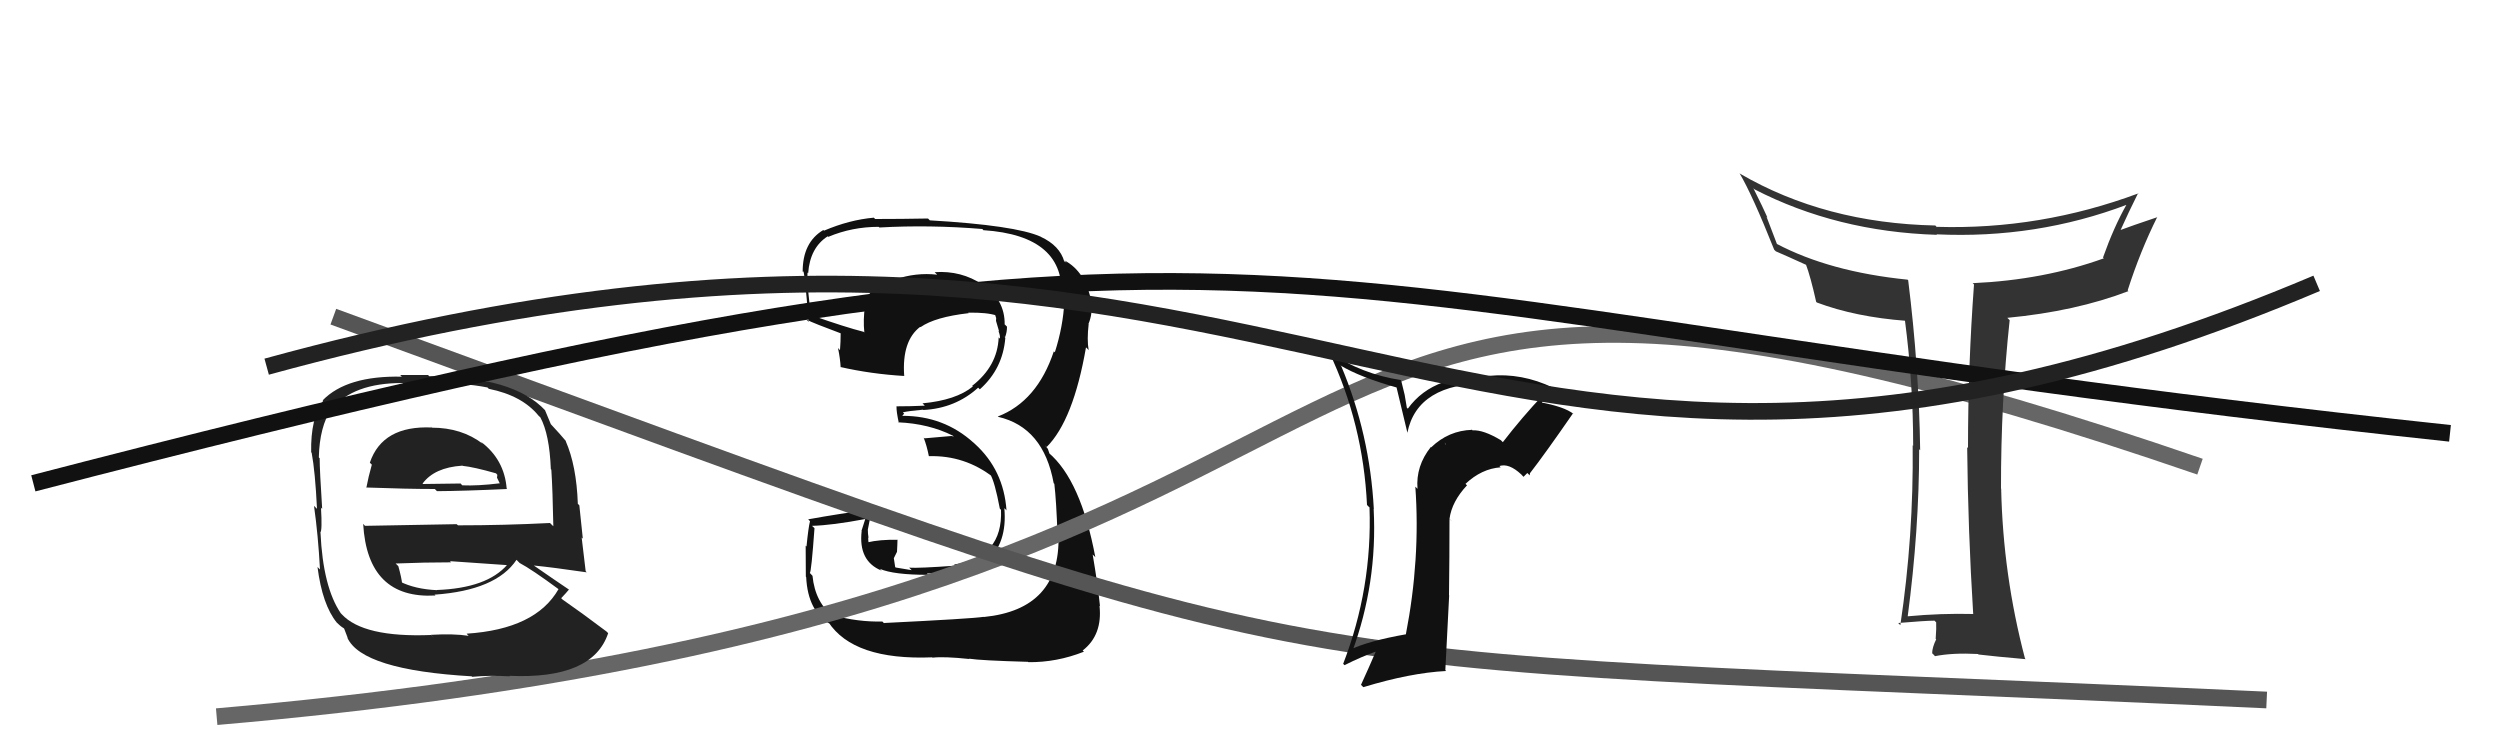 <svg xmlns="http://www.w3.org/2000/svg" width="150" height="44" viewBox="0,0,150,44"><path fill="#111" d="M53.06 37.41L52.96 37.31L52.94 37.29Q51.50 37.33 49.94 36.91L50.02 37.00L50.05 37.03Q48.91 36.18 48.75 34.55L48.64 34.43L48.59 34.38Q48.68 34.32 48.87 31.69L48.74 31.57L48.73 31.55Q49.91 31.52 51.93 31.14L51.92 31.13L51.69 31.85L51.70 31.86Q51.49 33.67 52.90 34.24L52.86 34.20L52.79 34.13Q53.61 34.49 55.70 34.49L55.72 34.51L55.62 34.41Q57.33 34.37 57.52 34.29L57.54 34.31L57.39 34.16Q58.49 34.20 59.22 33.70L59.13 33.62L59.20 33.69Q60.45 32.58 60.26 30.49L60.44 30.66L60.39 30.62Q60.22 28.20 58.49 26.63L58.37 26.52L58.41 26.56Q56.63 24.95 54.16 24.95L54.14 24.94L54.25 24.82L54.17 24.74Q54.51 24.66 55.39 24.58L55.38 24.58L55.40 24.60Q57.32 24.50 58.69 23.26L58.76 23.33L58.79 23.36Q60.17 22.13 60.32 20.27L60.17 20.12L60.30 20.24Q60.42 19.95 60.42 19.60L60.30 19.48L60.28 19.47Q60.30 17.96 58.93 17.05L58.99 17.10L58.96 17.08Q57.68 16.22 56.08 16.33L56.13 16.38L56.23 16.48Q54.95 16.34 53.73 16.76L53.56 16.59L53.59 16.62Q52.16 17.17 51.85 18.31L51.83 18.29L51.90 18.36Q51.78 19.19 51.86 19.95L51.81 19.90L51.82 19.91Q50.75 19.64 48.70 18.92L48.72 18.95L48.67 18.90Q48.41 17.19 48.45 16.35L48.56 16.46L48.49 16.39Q48.60 14.86 49.66 14.18L49.66 14.18L49.70 14.21Q51.12 13.61 52.72 13.61L52.69 13.58L52.76 13.65Q55.78 13.48 58.94 13.74L59.07 13.88L59.00 13.81Q63.98 14.14 63.68 17.91L63.74 17.98L63.86 18.09Q63.79 19.58 63.29 21.14L63.26 21.11L63.23 21.08Q62.23 24.08 59.87 24.99L59.92 25.04L59.89 25.01Q62.61 25.64 63.22 28.99L63.09 28.86L63.26 29.03Q63.38 30.06 63.45 32.08L63.52 32.15L63.51 32.14Q63.63 36.56 59.03 37.02L59.01 37.00L59.02 37.01Q58.33 37.12 53.04 37.38ZM58.13 39.51L58.30 39.68L58.14 39.52Q58.83 39.63 61.68 39.71L61.70 39.73L61.70 39.73Q63.40 39.75 65.04 39.10L65.00 39.07L64.96 39.03Q66.16 38.10 65.97 36.34L66.12 36.50L66.00 36.37Q65.86 35.02 65.56 33.27L65.62 33.33L65.72 33.43Q64.85 28.80 62.91 27.16L62.97 27.22L62.87 26.93L62.69 26.71L62.80 26.82Q64.40 25.22 65.16 20.84L65.27 20.95L65.32 21.01Q65.21 20.39 65.32 19.44L65.46 19.58L65.31 19.43Q65.56 18.84 65.48 18.16L65.33 18.01L65.49 18.16Q65.15 16.30 63.86 15.62L64.00 15.76L63.82 15.66L63.86 15.70Q63.59 14.74 62.45 14.21L62.37 14.13L62.44 14.20Q60.92 13.52 55.78 13.22L55.84 13.27L55.68 13.11Q54.11 13.14 52.51 13.14L52.54 13.17L52.43 13.06Q50.96 13.19 49.44 13.84L49.37 13.77L49.40 13.80Q48.16 14.54 48.16 16.29L48.14 16.27L48.18 16.31Q48.25 15.96 48.52 19.31L48.38 19.18L48.39 19.18Q48.83 19.40 50.47 20.01L50.44 19.98L50.44 19.98Q50.44 20.51 50.40 21.01L50.36 20.97L50.28 20.88Q50.41 21.50 50.44 22.04L50.35 21.94L50.42 22.02Q52.26 22.44 54.27 22.56L54.17 22.45L54.25 22.53Q54.11 20.45 55.21 19.61L55.26 19.66L55.23 19.63Q56.10 19.02 58.12 18.79L58.06 18.72L58.10 18.76Q59.22 18.74 59.79 18.93L59.70 18.85L59.69 18.83Q59.72 18.94 59.76 19.06L59.77 19.07L59.76 19.25L59.95 19.90L59.90 19.84Q60.03 20.17 59.99 20.32L59.89 20.21L59.92 20.25Q59.85 21.97 58.33 23.15L58.26 23.08L58.37 23.19Q57.37 24.01 55.35 24.20L55.49 24.34L55.49 24.34Q54.65 24.38 53.78 24.38L53.81 24.41L53.79 24.39Q53.78 24.69 53.93 25.38L53.91 25.35L53.90 25.34Q55.73 25.42 57.17 26.14L57.23 26.19L57.08 26.16L55.47 26.30L55.42 26.26Q55.61 26.75 55.73 27.36L55.61 27.25L55.74 27.37Q57.89 27.31 59.60 28.64L59.56 28.60L59.41 28.45Q59.68 28.88 59.99 30.52L60.07 30.60L60.06 30.59Q60.18 33.45 57.25 33.87L57.39 34.01L57.32 33.94Q55.12 34.10 54.55 34.06L54.72 34.23L54.70 34.21Q54.27 34.13 53.74 34.05L53.71 34.02L53.63 33.49L53.82 33.11L53.84 32.70L53.85 32.37L53.87 32.39Q52.81 32.36 52.01 32.55L52.11 32.65L52.13 32.67Q52.09 32.44 52.09 32.25L52.13 32.29L52.11 32.26Q52.07 32.01 52.07 31.78L52.16 31.86L52.07 31.78Q52.14 31.39 52.30 30.67L52.35 30.72L52.21 30.58Q50.36 30.82 48.49 31.16L48.56 31.23L48.60 31.27Q48.50 31.67 48.39 32.79L48.42 32.82L48.34 32.74Q48.35 33.99 48.35 34.60L48.38 34.63L48.37 34.62Q48.47 36.70 49.84 37.46L49.86 37.48L49.70 37.32Q51.21 39.63 55.93 39.44L55.89 39.40L55.95 39.46Q56.64 39.38 58.16 39.54Z"/><path d="M13 43 C94 36,68 6,132 28" stroke="#666" fill="none"/><path d="M20 19 C83 42,71 39,136 42" stroke="#555" fill="none"/><path fill="#111" d="M90.20 26.56L90.13 26.49L90.05 26.41Q89.00 25.78 88.35 25.82L88.24 25.71L88.33 25.79Q86.92 25.83 85.87 26.84L85.79 26.76L85.85 26.82Q84.94 27.96 85.05 29.33L85.00 29.28L84.92 29.20Q85.23 33.54 84.35 38.07L84.41 38.13L84.34 38.06Q82.08 38.46 80.97 39.00L81.09 39.11L81.12 39.14Q82.65 35.00 82.42 30.55L82.40 30.53L82.43 30.55Q82.19 26.05 80.48 21.98L80.38 21.88L80.42 21.92Q81.58 22.63 83.87 23.27L83.78 23.19L84.45 25.99L84.44 25.98Q85.03 22.99 89.30 22.99L89.41 23.10L89.39 23.08Q89.67 22.91 89.98 22.91L89.99 22.92L89.99 22.92Q91.30 22.94 92.56 23.62L92.56 23.63L92.61 23.67Q91.31 25.05 90.17 26.53ZM91.78 28.52L91.80 28.39L91.80 28.39Q92.70 27.23 94.38 24.80L94.46 24.88L94.42 24.84Q93.85 24.39 92.33 24.12L92.35 24.14L92.46 24.25Q92.69 23.83 93.15 23.22L93.13 23.21L93.18 23.26Q91.30 22.36 89.35 22.55L89.43 22.63L89.47 22.67Q87.40 22.73 86.67 22.99L86.66 22.98L86.61 22.93Q85.27 23.41 84.47 24.52L84.41 24.46L84.28 23.69L84.07 22.83L84.04 22.80Q81.71 22.45 79.73 21.12L79.77 21.15L79.75 21.13Q81.79 25.43 82.02 30.30L82.13 30.41L82.17 30.44Q82.34 35.30 80.59 39.83L80.54 39.78L80.67 39.91Q81.71 39.39 82.59 39.08L82.57 39.07L82.56 39.06Q82.15 40.02 81.66 41.09L81.74 41.17L81.80 41.23Q84.63 40.37 86.77 40.26L86.72 40.21L86.95 35.72L86.94 35.71Q86.97 33.38 86.97 31.14L87.15 31.31L86.97 31.13Q87.11 30.09 88.02 29.12L87.99 29.09L87.93 29.03Q88.90 28.12 90.04 28.04L89.99 27.99L89.97 27.96Q90.54 27.78 91.27 28.46L91.41 28.61L91.64 28.38ZM86.71 26.65L86.69 26.56L86.78 26.76L86.76 26.70Z"/><path fill="#333" d="M118.36 36.79L118.50 36.93L118.41 36.84Q116.46 36.79 114.44 36.98L114.38 36.92L114.46 37.00Q115.15 31.79 115.15 26.96L115.07 26.88L115.21 27.01Q115.14 22.03 114.49 16.81L114.47 16.80L114.46 16.78Q109.79 16.31 106.60 14.63L106.62 14.65L105.99 13.00L106.05 13.06Q105.81 12.51 105.20 11.29L105.22 11.31L105.27 11.36Q110.20 13.90 116.22 14.09L116.17 14.04L116.19 14.06Q122.18 14.34 127.62 12.28L127.51 12.17L127.60 12.26Q126.83 13.62 126.18 15.45L126.30 15.57L126.23 15.50Q122.62 16.80 118.36 16.99L118.39 17.02L118.44 17.07Q118.08 21.93 118.08 26.88L118.15 26.95L118.03 26.83Q118.08 31.83 118.39 36.81ZM128.18 11.47L128.16 11.45L128.31 11.60Q122.40 13.80 116.20 13.61L116.25 13.67L116.12 13.53Q109.50 13.39 104.40 10.42L104.44 10.45L104.37 10.39Q105.15 11.71 106.45 14.98L106.48 15.01L106.55 15.08Q107.16 15.34 108.41 15.91L108.39 15.90L108.35 15.85Q108.63 16.59 108.97 18.11L109.06 18.20L109.01 18.15Q111.33 19.02 114.37 19.25L114.42 19.29L114.29 19.17Q114.79 22.98 114.79 26.75L114.69 26.64L114.76 26.72Q114.82 32.15 114.02 37.51L113.97 37.46L113.89 37.38Q115.54 37.24 116.07 37.24L116.15 37.32L116.17 37.34Q116.19 37.67 116.14 38.33L116.00 38.19L116.17 38.36Q115.93 38.85 115.93 39.20L115.97 39.23L116.10 39.37Q117.15 39.16 118.68 39.24L118.67 39.23L118.71 39.27Q119.71 39.39 121.54 39.55L121.53 39.54L121.50 39.51Q120.18 34.50 120.07 29.32L120.18 29.43L120.06 29.31Q120.05 24.13 120.58 19.21L120.57 19.20L120.44 19.07Q124.54 18.68 127.70 17.47L127.72 17.49L127.66 17.42Q128.41 15.08 129.43 13.03L129.41 13.00L129.44 13.03Q127.92 13.54 127.12 13.84L127.17 13.89L127.19 13.90Q127.72 12.72 128.29 11.58Z"/><path fill="#222" d="M25.80 25.55L25.81 25.56L25.91 25.65Q22.95 25.52 22.19 27.76L22.24 27.81L22.31 27.88Q22.10 28.62 21.98 29.27L22.01 29.30L21.97 29.25Q24.45 29.34 26.09 29.34L26.08 29.33L26.22 29.47Q27.85 29.46 30.43 29.34L30.50 29.41L30.40 29.31Q30.26 27.57 28.86 26.51L28.89 26.55L28.97 26.63Q27.70 25.66 25.91 25.66ZM25.87 38.10L26.03 38.26L25.86 38.10Q21.80 38.26 20.50 36.85L20.36 36.70L20.45 36.80Q19.38 35.23 19.23 31.96L19.34 32.07L19.22 31.95Q19.34 31.84 19.26 30.47L19.19 30.40L19.33 30.53Q19.18 28.21 19.18 27.49L19.16 27.48L19.13 27.44Q19.17 25.61 19.89 24.51L19.74 24.36L19.92 24.54Q21.18 22.98 24.15 22.98L24.23 23.06L25.73 23.01L25.73 23.00Q27.73 22.95 29.26 23.25L29.24 23.24L29.33 23.33Q31.33 23.73 32.32 24.95L32.43 25.05L32.42 25.04Q32.97 26.06 33.05 28.15L33.15 28.25L33.08 28.18Q33.16 29.41 33.20 31.57L33.13 31.51L33.00 31.38Q30.25 31.52 27.48 31.52L27.40 31.45L21.90 31.55L21.79 31.43Q22.05 35.96 26.13 35.73L26.08 35.69L26.07 35.68Q29.77 35.42 30.99 33.59L31.14 33.74L31.18 33.78Q31.90 34.16 33.50 35.34L33.61 35.45L33.51 35.35Q32.14 37.75 28.00 38.02L28.03 38.06L28.12 38.15Q27.22 38.01 25.85 38.09ZM28.19 40.47L28.32 40.60L28.33 40.61Q29.38 40.51 30.59 40.58L30.47 40.46L30.56 40.55Q35.57 40.77 36.49 37.99L36.39 37.89L36.39 37.89Q34.85 36.73 33.75 35.97L33.80 36.02L33.67 35.89Q33.95 35.60 34.14 35.37L34.10 35.33L34.16 35.39Q33.34 34.84 31.97 33.89L32.08 34.00L32.02 33.93Q33.15 34.04 35.20 34.34L35.21 34.35L35.14 34.27Q34.98 32.94 34.90 32.25L34.97 32.32L34.76 30.32L34.67 30.23Q34.59 27.94 33.94 26.46L33.96 26.48L33.96 26.47Q33.62 26.06 33.05 25.45L33.11 25.51L33.05 25.45Q32.93 25.18 32.70 24.61L32.67 24.57L32.72 24.63Q30.81 22.57 25.75 22.57L25.68 22.50L24.01 22.50L24.11 22.60Q20.81 22.53 19.36 24.02L19.46 24.12L19.39 24.05Q18.63 25.08 18.67 27.14L18.75 27.21L18.70 27.17Q18.91 28.29 19.02 30.53L18.92 30.43L18.84 30.35Q19.09 32.12 19.20 34.18L19.22 34.19L19.05 34.02Q19.34 36.29 20.21 37.36L20.23 37.37L20.21 37.36Q20.43 37.58 20.62 37.69L20.65 37.72L20.86 38.27L20.84 38.26Q21.72 40.20 28.31 40.58ZM26.15 35.34L26.11 35.30L26.22 35.41Q24.90 35.35 23.99 34.89L23.95 34.85L24.13 35.03Q24.09 34.65 23.90 33.97L23.80 33.87L23.74 33.81Q25.47 33.74 27.06 33.74L27.09 33.77L27.00 33.67Q28.80 33.80 30.47 33.91L30.45 33.89L30.44 33.88Q29.22 35.29 26.21 35.40ZM27.70 27.90L27.84 28.04L27.75 27.95Q28.43 28.02 29.76 28.40L29.84 28.49L29.82 28.66L29.99 29.01L29.97 29.00Q28.65 29.16 27.74 29.12L27.57 28.95L27.62 29.01Q25.41 29.04 25.38 29.04L25.29 28.96L25.35 29.02Q26.06 28.05 27.73 27.94Z"/><path d="M2 29 C79 9,72 18,147 26" stroke="#111" fill="none"/><path d="M16 22 C78 5,87 39,139 17" stroke="#222" fill="none"/></svg>